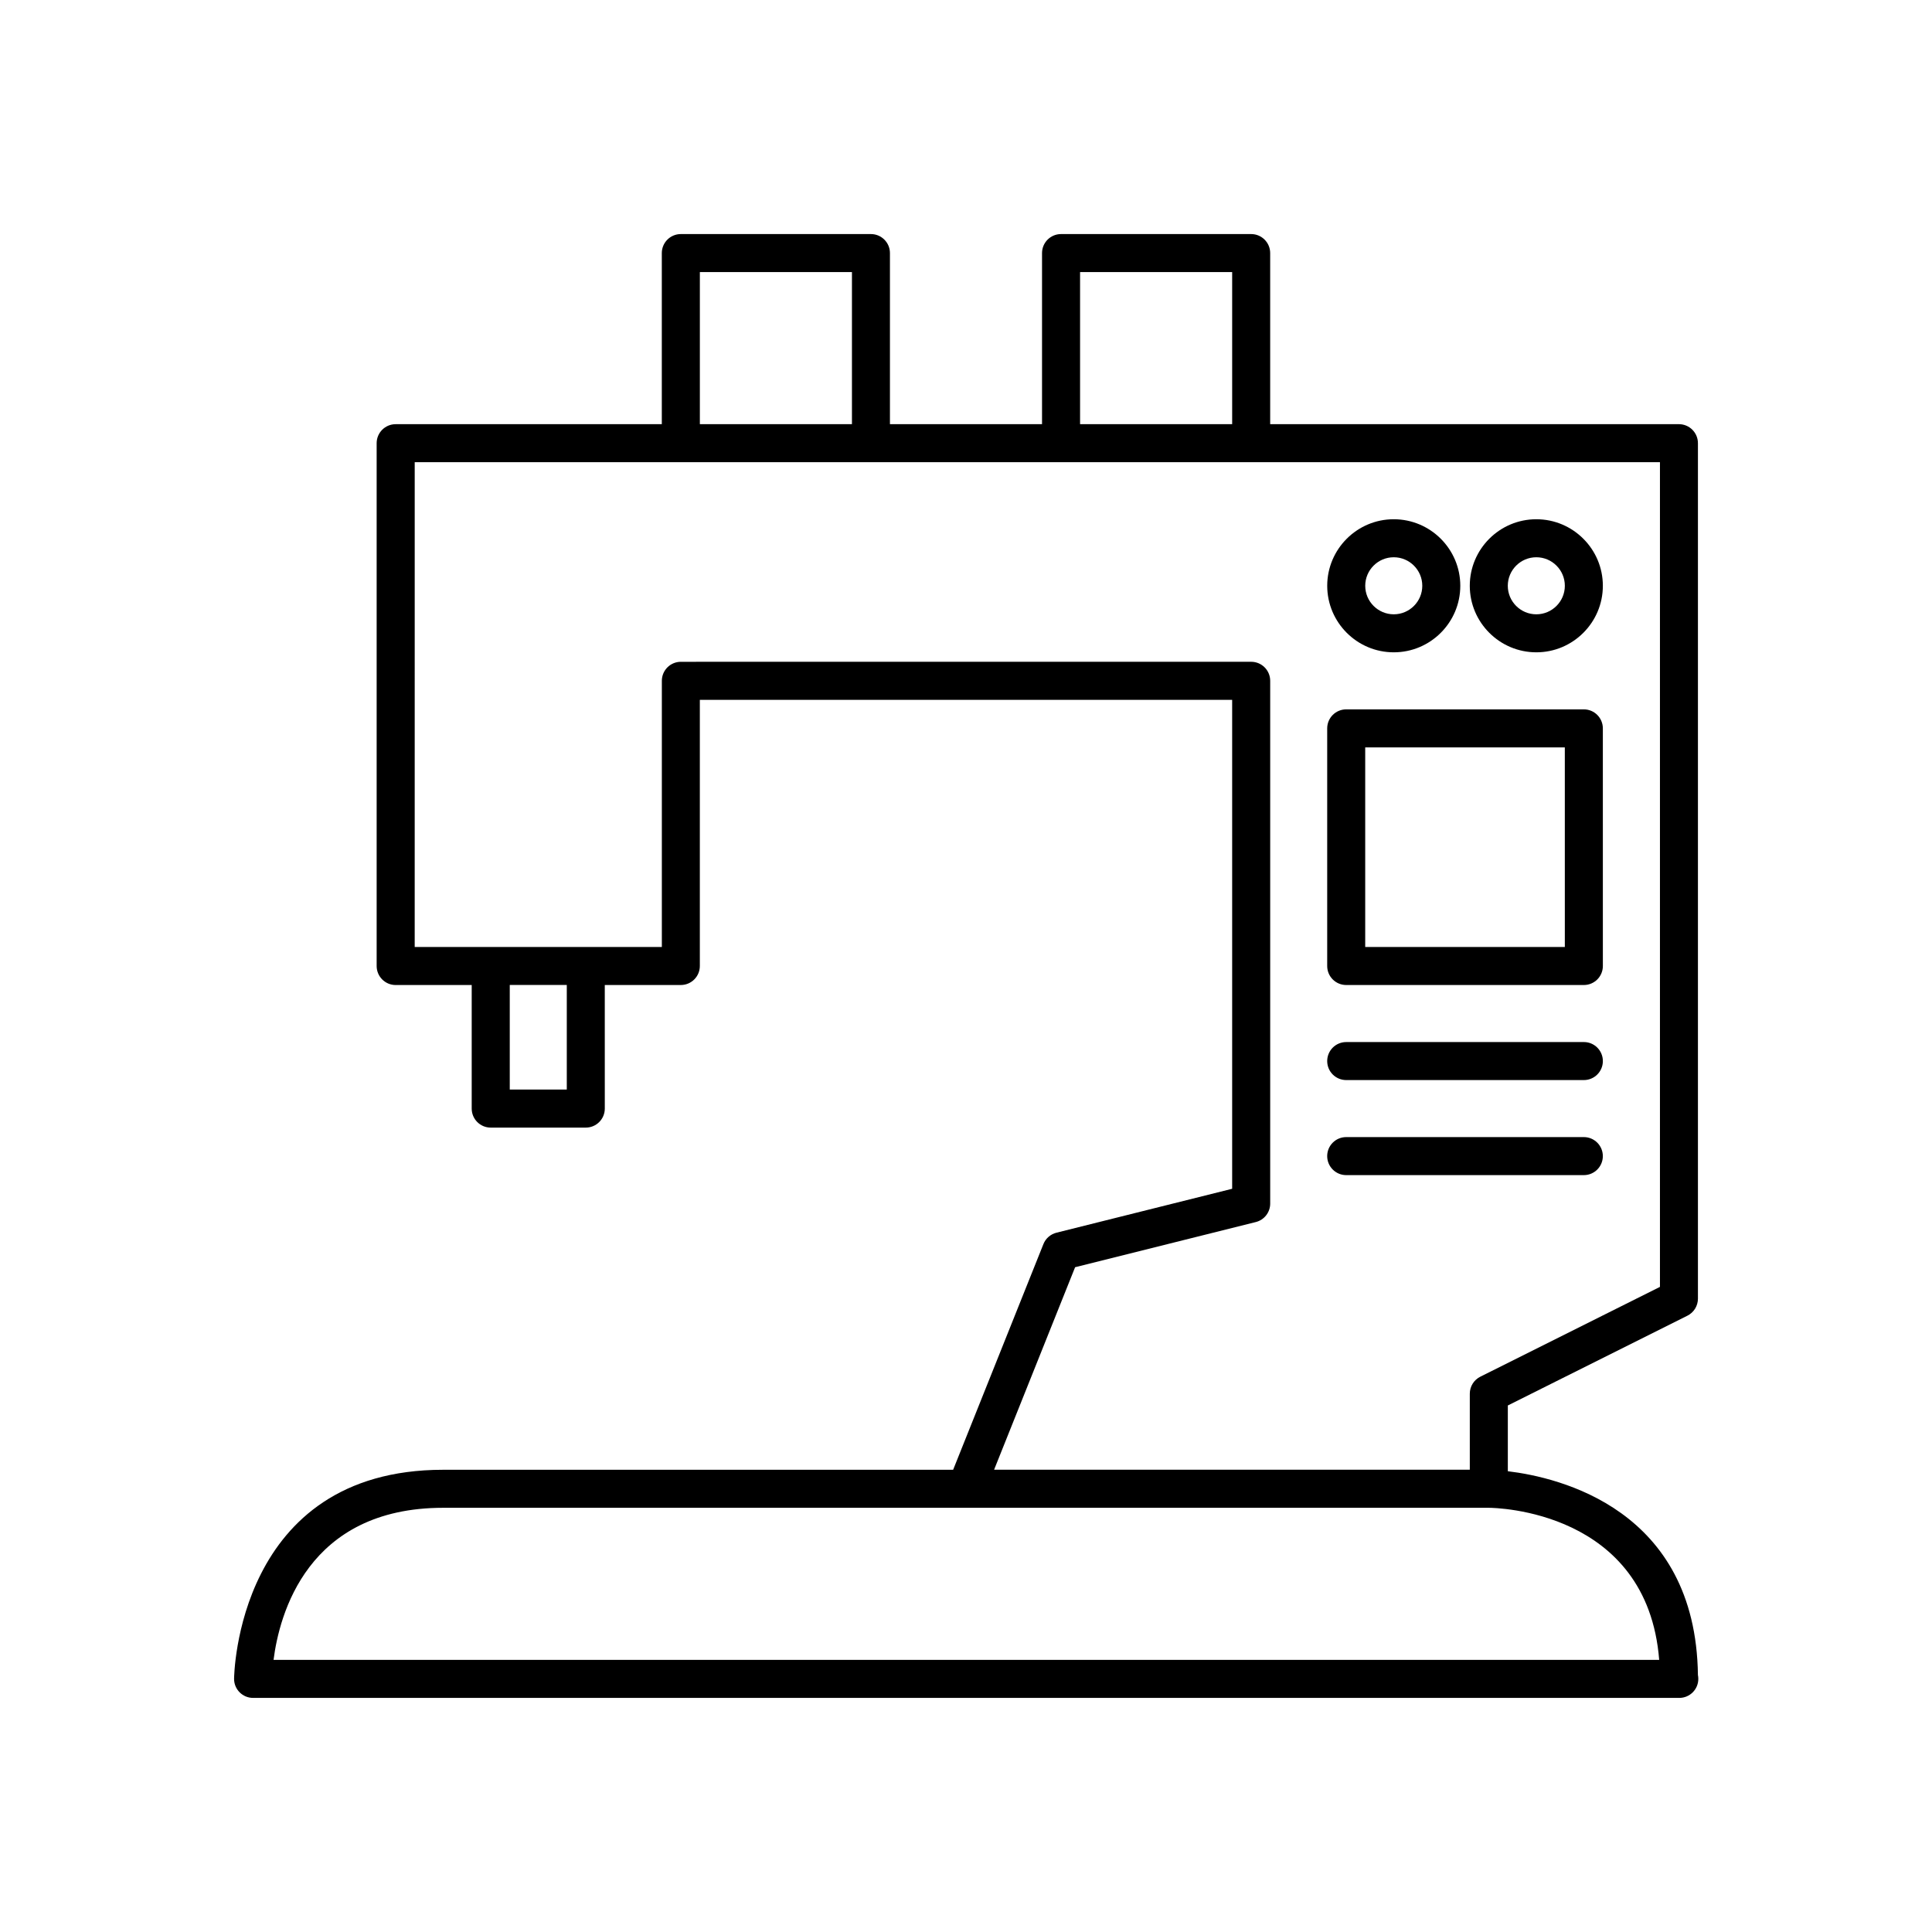 <?xml version="1.0" encoding="UTF-8"?>
<!-- Uploaded to: ICON Repo, www.svgrepo.com, Generator: ICON Repo Mixer Tools -->
<svg fill="#000000" width="800px" height="800px" version="1.1" viewBox="144 144 512 512" xmlns="http://www.w3.org/2000/svg">
 <g>
  <path d="m543.59 533.89v-17.426l47.598-23.797c1.703-0.855 2.781-2.598 2.781-4.508v-226.71c0-2.781-2.254-5.039-5.039-5.039l-108.32 0.004v-45.344c0-2.781-2.254-5.039-5.039-5.039h-50.383c-2.785 0-5.039 2.254-5.039 5.039v45.344h-40.305v-45.344c0-2.781-2.254-5.039-5.039-5.039h-50.379c-2.785 0-5.039 2.254-5.039 5.039v45.344h-70.531c-2.785 0-5.039 2.254-5.039 5.039v138.55c0 2.781 2.254 5.039 5.039 5.039h20.152v32.746c0 2.781 2.254 5.039 5.039 5.039h25.191c2.785 0 5.039-2.254 5.039-5.039l-0.004-32.75h20.152c2.785 0 5.039-2.254 5.039-5.039v-70.531h141.07v129.57l-46.562 11.641c-1.57 0.395-2.859 1.516-3.457 3.016l-23.926 59.812h-135.14c-54.785 0-55.418 54.867-55.418 55.418 0 2.781 2.254 5.039 5.039 5.039h377.86c0.039 0.004 0.074 0.004 0.098 0 2.785 0 5.039-2.254 5.039-5.039 0-0.355-0.035-0.703-0.102-1.039-0.562-43.93-36.828-52.371-50.375-53.992zm-113.36-317.79h40.305v40.305h-40.305zm-100.76 0h40.305v40.305h-40.305zm-35.266 216.64h-15.113v-27.711h15.113zm134.71 47.086 47.883-11.969c2.242-0.562 3.816-2.574 3.816-4.887v-138.55c0-2.781-2.254-5.039-5.039-5.039l-151.14 0.004c-2.785 0-5.039 2.254-5.039 5.039v70.535h-65.496l0.004-128.48h330v218.56l-47.598 23.797c-1.715 0.855-2.793 2.598-2.793 4.508v20.152h-126.07zm-212.42 104.06c1.504-11.871 8.875-40.305 44.961-40.305h277.09c1.777 0.008 42.012 0.656 45.156 40.305z"/>
  <path d="m513.36 316.87c9.723 0 17.633-7.91 17.633-17.633 0-9.723-7.91-17.633-17.633-17.633-9.723-0.004-17.633 7.91-17.633 17.633 0 9.719 7.91 17.633 17.633 17.633zm0-25.191c4.168 0 7.559 3.391 7.559 7.559s-3.391 7.559-7.559 7.559c-4.168-0.004-7.559-3.394-7.559-7.559 0-4.168 3.391-7.559 7.559-7.559z"/>
  <path d="m551.14 316.87c9.723 0 17.633-7.91 17.633-17.633 0-9.723-7.91-17.633-17.633-17.633s-17.633 7.91-17.633 17.633c0 9.719 7.91 17.633 17.633 17.633zm0-25.191c4.168 0 7.559 3.391 7.559 7.559s-3.391 7.559-7.559 7.559-7.559-3.391-7.559-7.559c0.004-4.168 3.391-7.559 7.559-7.559z"/>
  <path d="m500.76 405.04h62.977c2.785 0 5.039-2.254 5.039-5.039l-0.004-62.973c0-2.781-2.254-5.039-5.039-5.039h-62.973c-2.785 0-5.039 2.254-5.039 5.039v62.977c0 2.781 2.254 5.035 5.039 5.035zm5.035-62.977h52.898l0.004 52.902h-52.902z"/>
  <path d="m500.76 430.23h62.977c2.785 0 5.039-2.254 5.039-5.039 0-2.781-2.254-5.039-5.039-5.039l-62.977 0.004c-2.785 0-5.039 2.254-5.039 5.039 0 2.781 2.254 5.035 5.039 5.035z"/>
  <path d="m568.77 450.38c0-2.781-2.254-5.039-5.039-5.039h-62.973c-2.785 0-5.039 2.254-5.039 5.039 0 2.781 2.254 5.039 5.039 5.039h62.977c2.781 0 5.035-2.258 5.035-5.039z"/>
 </g>
</svg>